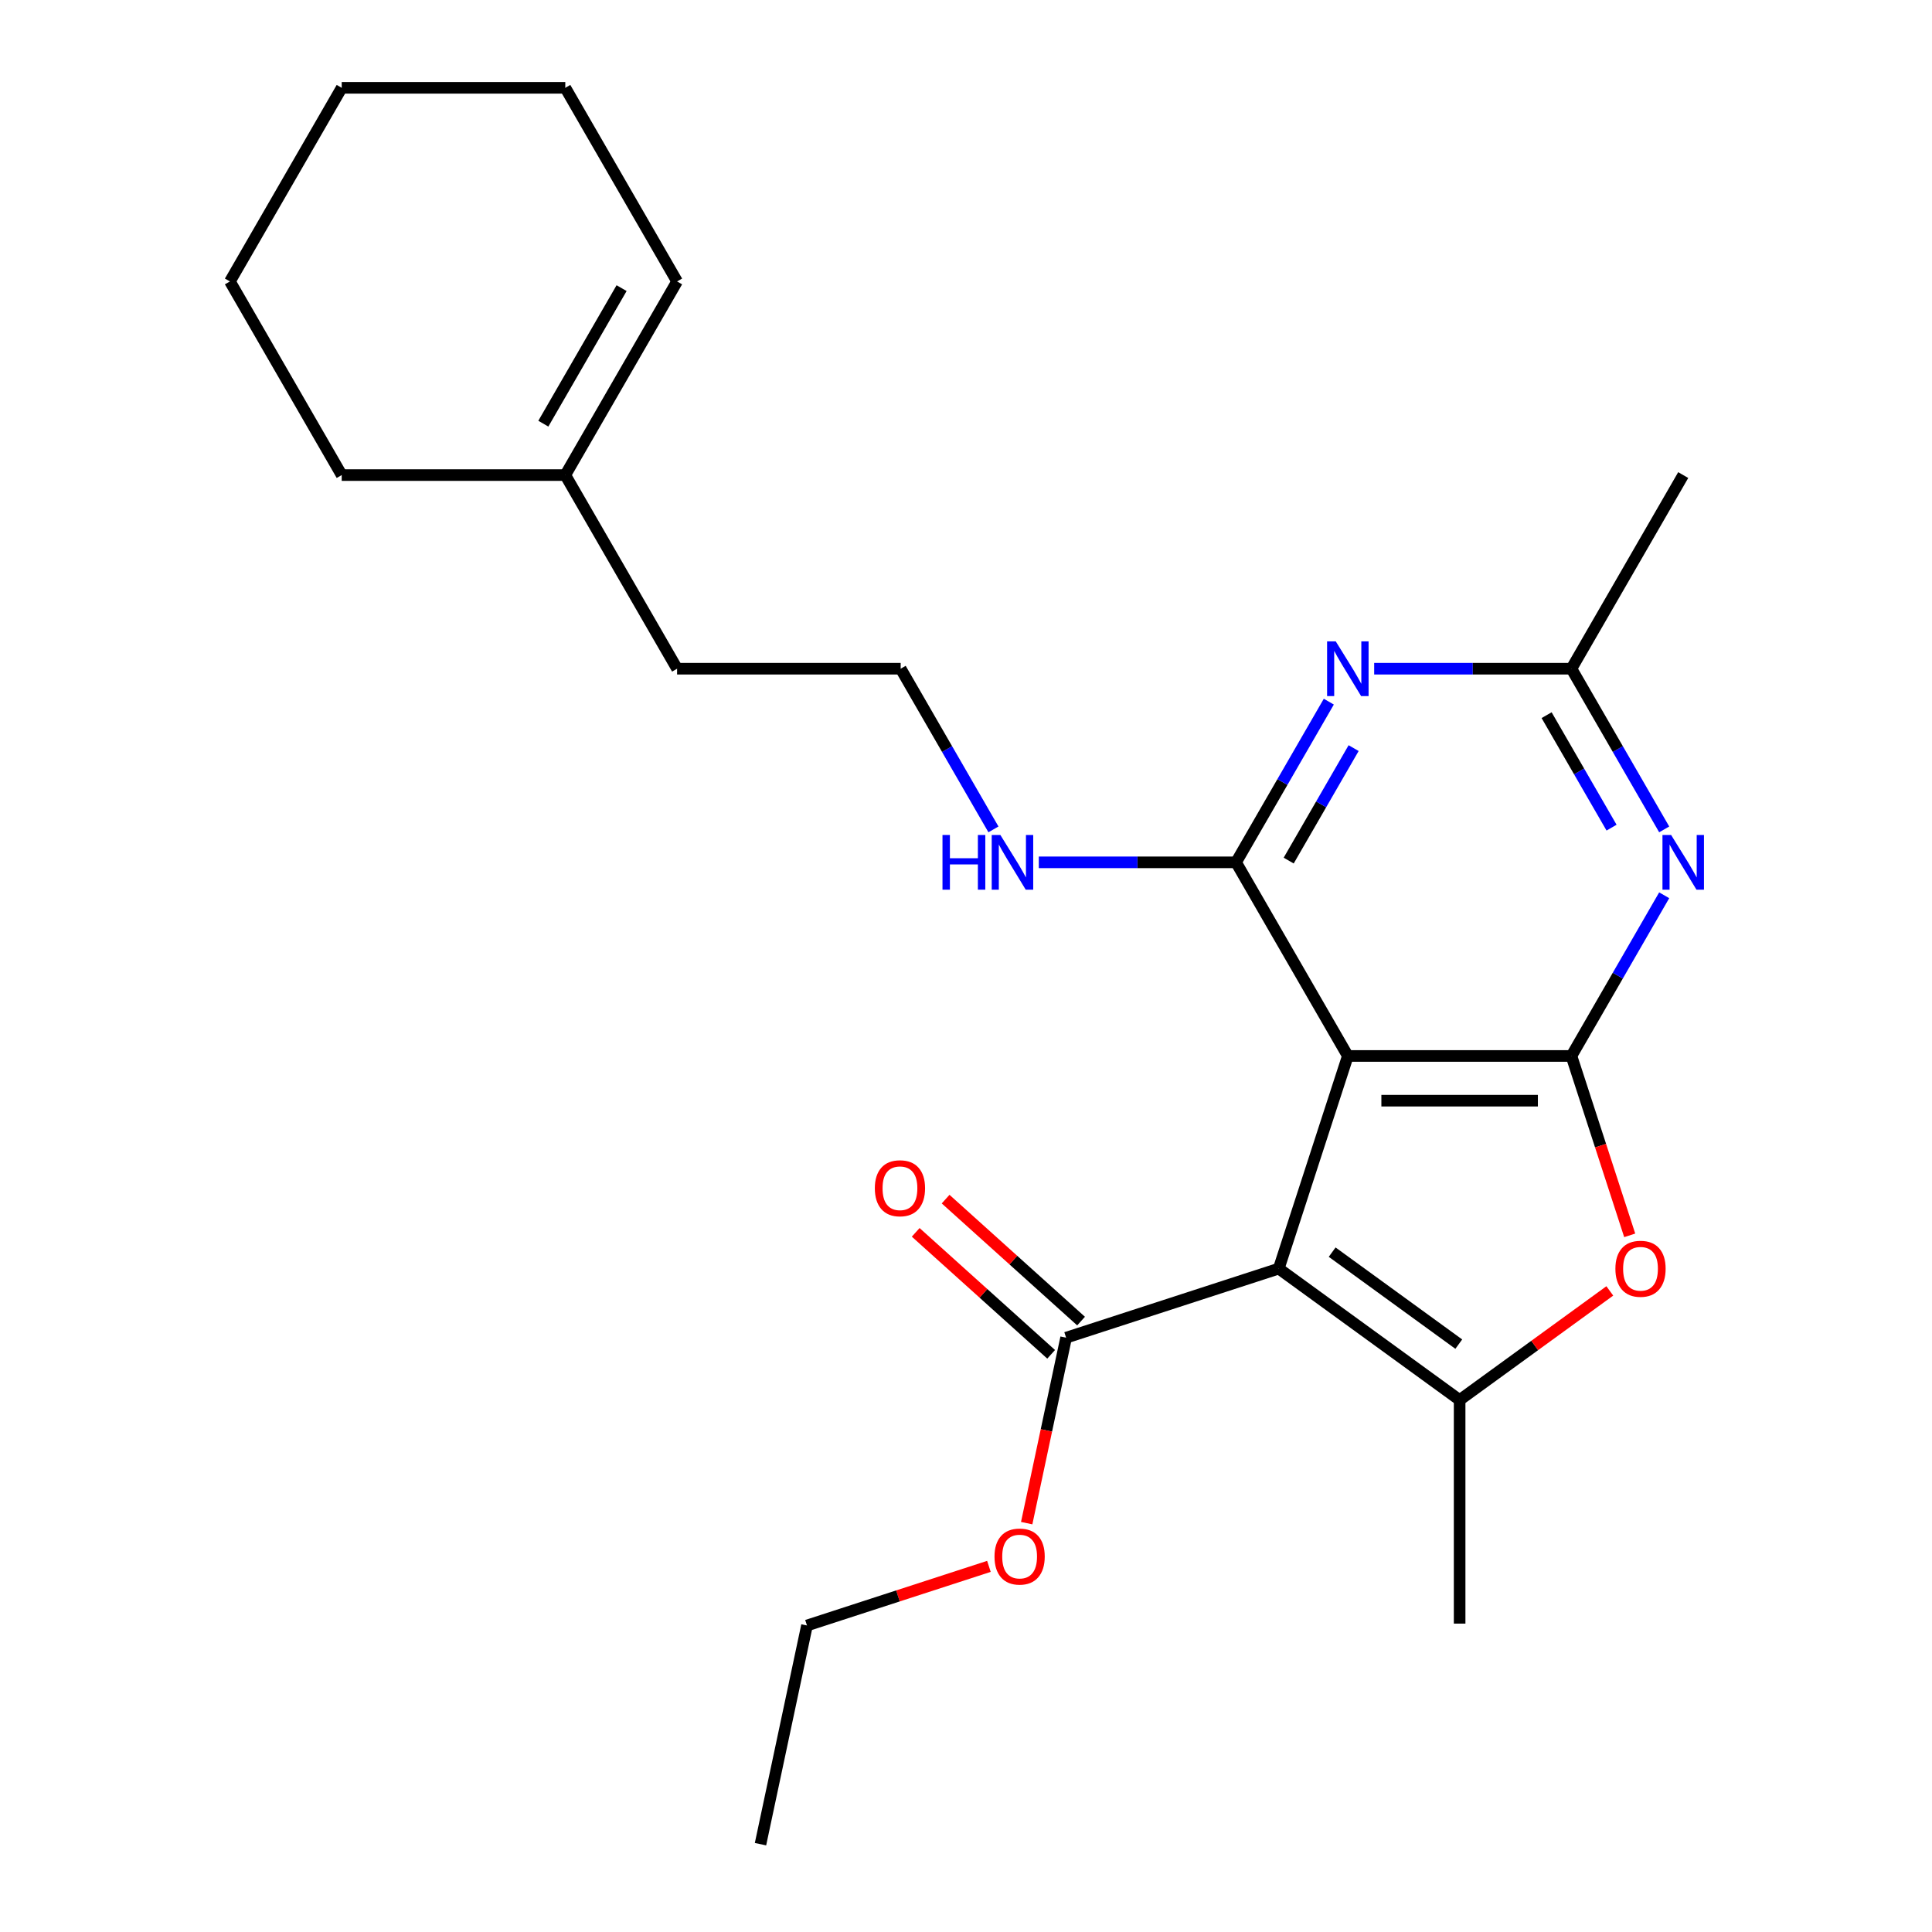 <?xml version='1.0' encoding='iso-8859-1'?>
<svg version='1.1' baseProfile='full'
              xmlns='http://www.w3.org/2000/svg'
                      xmlns:rdkit='http://www.rdkit.org/xml'
                      xmlns:xlink='http://www.w3.org/1999/xlink'
                  xml:space='preserve'
width='1000px' height='1000px' viewBox='0 0 1000 1000'>
<!-- END OF HEADER -->
<rect style='opacity:1.0;fill:#FFFFFF;stroke:none' width='1000' height='1000' x='0' y='0'> </rect>
<path class='bond-0' d='M 661.878,656.627 L 697.64,546.565' style='fill:none;fill-rule:evenodd;stroke:#000000;stroke-width:6px;stroke-linecap:butt;stroke-linejoin:miter;stroke-opacity:1' />
<path class='bond-2' d='M 661.878,656.627 L 755.503,724.65' style='fill:none;fill-rule:evenodd;stroke:#000000;stroke-width:6px;stroke-linecap:butt;stroke-linejoin:miter;stroke-opacity:1' />
<path class='bond-2' d='M 689.526,648.106 L 755.064,695.721' style='fill:none;fill-rule:evenodd;stroke:#000000;stroke-width:6px;stroke-linecap:butt;stroke-linejoin:miter;stroke-opacity:1' />
<path class='bond-7' d='M 661.878,656.627 L 551.816,692.389' style='fill:none;fill-rule:evenodd;stroke:#000000;stroke-width:6px;stroke-linecap:butt;stroke-linejoin:miter;stroke-opacity:1' />
<path class='bond-1' d='M 697.64,546.565 L 813.366,546.565' style='fill:none;fill-rule:evenodd;stroke:#000000;stroke-width:6px;stroke-linecap:butt;stroke-linejoin:miter;stroke-opacity:1' />
<path class='bond-1' d='M 714.999,569.71 L 796.007,569.71' style='fill:none;fill-rule:evenodd;stroke:#000000;stroke-width:6px;stroke-linecap:butt;stroke-linejoin:miter;stroke-opacity:1' />
<path class='bond-3' d='M 697.64,546.565 L 639.776,446.343' style='fill:none;fill-rule:evenodd;stroke:#000000;stroke-width:6px;stroke-linecap:butt;stroke-linejoin:miter;stroke-opacity:1' />
<path class='bond-5' d='M 813.366,546.565 L 837.375,504.98' style='fill:none;fill-rule:evenodd;stroke:#000000;stroke-width:6px;stroke-linecap:butt;stroke-linejoin:miter;stroke-opacity:1' />
<path class='bond-5' d='M 837.375,504.98 L 861.384,463.396' style='fill:none;fill-rule:evenodd;stroke:#0000FF;stroke-width:6px;stroke-linecap:butt;stroke-linejoin:miter;stroke-opacity:1' />
<path class='bond-24' d='M 813.366,546.565 L 828.45,592.99' style='fill:none;fill-rule:evenodd;stroke:#000000;stroke-width:6px;stroke-linecap:butt;stroke-linejoin:miter;stroke-opacity:1' />
<path class='bond-24' d='M 828.45,592.99 L 843.535,639.414' style='fill:none;fill-rule:evenodd;stroke:#FF0000;stroke-width:6px;stroke-linecap:butt;stroke-linejoin:miter;stroke-opacity:1' />
<path class='bond-4' d='M 755.503,724.65 L 794.369,696.412' style='fill:none;fill-rule:evenodd;stroke:#000000;stroke-width:6px;stroke-linecap:butt;stroke-linejoin:miter;stroke-opacity:1' />
<path class='bond-4' d='M 794.369,696.412 L 833.234,668.174' style='fill:none;fill-rule:evenodd;stroke:#FF0000;stroke-width:6px;stroke-linecap:butt;stroke-linejoin:miter;stroke-opacity:1' />
<path class='bond-14' d='M 755.503,724.65 L 755.503,840.376' style='fill:none;fill-rule:evenodd;stroke:#000000;stroke-width:6px;stroke-linecap:butt;stroke-linejoin:miter;stroke-opacity:1' />
<path class='bond-6' d='M 639.776,446.343 L 663.785,404.758' style='fill:none;fill-rule:evenodd;stroke:#000000;stroke-width:6px;stroke-linecap:butt;stroke-linejoin:miter;stroke-opacity:1' />
<path class='bond-6' d='M 663.785,404.758 L 687.794,363.174' style='fill:none;fill-rule:evenodd;stroke:#0000FF;stroke-width:6px;stroke-linecap:butt;stroke-linejoin:miter;stroke-opacity:1' />
<path class='bond-6' d='M 667.023,445.44 L 683.83,416.331' style='fill:none;fill-rule:evenodd;stroke:#000000;stroke-width:6px;stroke-linecap:butt;stroke-linejoin:miter;stroke-opacity:1' />
<path class='bond-6' d='M 683.83,416.331 L 700.636,387.222' style='fill:none;fill-rule:evenodd;stroke:#0000FF;stroke-width:6px;stroke-linecap:butt;stroke-linejoin:miter;stroke-opacity:1' />
<path class='bond-9' d='M 639.776,446.343 L 588.73,446.343' style='fill:none;fill-rule:evenodd;stroke:#000000;stroke-width:6px;stroke-linecap:butt;stroke-linejoin:miter;stroke-opacity:1' />
<path class='bond-9' d='M 588.73,446.343 L 537.683,446.343' style='fill:none;fill-rule:evenodd;stroke:#0000FF;stroke-width:6px;stroke-linecap:butt;stroke-linejoin:miter;stroke-opacity:1' />
<path class='bond-25' d='M 861.384,429.29 L 837.375,387.705' style='fill:none;fill-rule:evenodd;stroke:#0000FF;stroke-width:6px;stroke-linecap:butt;stroke-linejoin:miter;stroke-opacity:1' />
<path class='bond-25' d='M 837.375,387.705 L 813.366,346.121' style='fill:none;fill-rule:evenodd;stroke:#000000;stroke-width:6px;stroke-linecap:butt;stroke-linejoin:miter;stroke-opacity:1' />
<path class='bond-25' d='M 834.137,428.387 L 817.33,399.278' style='fill:none;fill-rule:evenodd;stroke:#0000FF;stroke-width:6px;stroke-linecap:butt;stroke-linejoin:miter;stroke-opacity:1' />
<path class='bond-25' d='M 817.33,399.278 L 800.524,370.169' style='fill:none;fill-rule:evenodd;stroke:#000000;stroke-width:6px;stroke-linecap:butt;stroke-linejoin:miter;stroke-opacity:1' />
<path class='bond-8' d='M 711.273,346.121 L 762.319,346.121' style='fill:none;fill-rule:evenodd;stroke:#0000FF;stroke-width:6px;stroke-linecap:butt;stroke-linejoin:miter;stroke-opacity:1' />
<path class='bond-8' d='M 762.319,346.121 L 813.366,346.121' style='fill:none;fill-rule:evenodd;stroke:#000000;stroke-width:6px;stroke-linecap:butt;stroke-linejoin:miter;stroke-opacity:1' />
<path class='bond-11' d='M 559.559,683.789 L 524.505,652.226' style='fill:none;fill-rule:evenodd;stroke:#000000;stroke-width:6px;stroke-linecap:butt;stroke-linejoin:miter;stroke-opacity:1' />
<path class='bond-11' d='M 524.505,652.226 L 489.451,620.663' style='fill:none;fill-rule:evenodd;stroke:#FF0000;stroke-width:6px;stroke-linecap:butt;stroke-linejoin:miter;stroke-opacity:1' />
<path class='bond-11' d='M 544.072,700.989 L 509.018,669.426' style='fill:none;fill-rule:evenodd;stroke:#000000;stroke-width:6px;stroke-linecap:butt;stroke-linejoin:miter;stroke-opacity:1' />
<path class='bond-11' d='M 509.018,669.426 L 473.964,637.863' style='fill:none;fill-rule:evenodd;stroke:#FF0000;stroke-width:6px;stroke-linecap:butt;stroke-linejoin:miter;stroke-opacity:1' />
<path class='bond-13' d='M 551.816,692.389 L 541.615,740.381' style='fill:none;fill-rule:evenodd;stroke:#000000;stroke-width:6px;stroke-linecap:butt;stroke-linejoin:miter;stroke-opacity:1' />
<path class='bond-13' d='M 541.615,740.381 L 531.414,788.373' style='fill:none;fill-rule:evenodd;stroke:#FF0000;stroke-width:6px;stroke-linecap:butt;stroke-linejoin:miter;stroke-opacity:1' />
<path class='bond-16' d='M 813.366,346.121 L 871.229,245.899' style='fill:none;fill-rule:evenodd;stroke:#000000;stroke-width:6px;stroke-linecap:butt;stroke-linejoin:miter;stroke-opacity:1' />
<path class='bond-15' d='M 514.204,429.29 L 490.195,387.705' style='fill:none;fill-rule:evenodd;stroke:#0000FF;stroke-width:6px;stroke-linecap:butt;stroke-linejoin:miter;stroke-opacity:1' />
<path class='bond-15' d='M 490.195,387.705 L 466.187,346.121' style='fill:none;fill-rule:evenodd;stroke:#000000;stroke-width:6px;stroke-linecap:butt;stroke-linejoin:miter;stroke-opacity:1' />
<path class='bond-10' d='M 292.597,245.899 L 350.46,346.121' style='fill:none;fill-rule:evenodd;stroke:#000000;stroke-width:6px;stroke-linecap:butt;stroke-linejoin:miter;stroke-opacity:1' />
<path class='bond-12' d='M 292.597,245.899 L 350.46,145.677' style='fill:none;fill-rule:evenodd;stroke:#000000;stroke-width:6px;stroke-linecap:butt;stroke-linejoin:miter;stroke-opacity:1' />
<path class='bond-12' d='M 281.232,219.293 L 321.736,149.137' style='fill:none;fill-rule:evenodd;stroke:#000000;stroke-width:6px;stroke-linecap:butt;stroke-linejoin:miter;stroke-opacity:1' />
<path class='bond-18' d='M 292.597,245.899 L 176.87,245.899' style='fill:none;fill-rule:evenodd;stroke:#000000;stroke-width:6px;stroke-linecap:butt;stroke-linejoin:miter;stroke-opacity:1' />
<path class='bond-19' d='M 350.46,145.677 L 292.597,45.455' style='fill:none;fill-rule:evenodd;stroke:#000000;stroke-width:6px;stroke-linecap:butt;stroke-linejoin:miter;stroke-opacity:1' />
<path class='bond-20' d='M 511.862,810.75 L 464.777,826.049' style='fill:none;fill-rule:evenodd;stroke:#FF0000;stroke-width:6px;stroke-linecap:butt;stroke-linejoin:miter;stroke-opacity:1' />
<path class='bond-20' d='M 464.777,826.049 L 417.692,841.348' style='fill:none;fill-rule:evenodd;stroke:#000000;stroke-width:6px;stroke-linecap:butt;stroke-linejoin:miter;stroke-opacity:1' />
<path class='bond-17' d='M 466.187,346.121 L 350.46,346.121' style='fill:none;fill-rule:evenodd;stroke:#000000;stroke-width:6px;stroke-linecap:butt;stroke-linejoin:miter;stroke-opacity:1' />
<path class='bond-22' d='M 176.87,245.899 L 119.007,145.677' style='fill:none;fill-rule:evenodd;stroke:#000000;stroke-width:6px;stroke-linecap:butt;stroke-linejoin:miter;stroke-opacity:1' />
<path class='bond-26' d='M 292.597,45.455 L 176.87,45.455' style='fill:none;fill-rule:evenodd;stroke:#000000;stroke-width:6px;stroke-linecap:butt;stroke-linejoin:miter;stroke-opacity:1' />
<path class='bond-21' d='M 417.692,841.348 L 393.631,954.545' style='fill:none;fill-rule:evenodd;stroke:#000000;stroke-width:6px;stroke-linecap:butt;stroke-linejoin:miter;stroke-opacity:1' />
<path class='bond-23' d='M 119.007,145.677 L 176.87,45.455' style='fill:none;fill-rule:evenodd;stroke:#000000;stroke-width:6px;stroke-linecap:butt;stroke-linejoin:miter;stroke-opacity:1' />
<path  class='atom-5' d='M 836.127 656.707
Q 836.127 649.907, 839.487 646.107
Q 842.847 642.307, 849.127 642.307
Q 855.407 642.307, 858.767 646.107
Q 862.127 649.907, 862.127 656.707
Q 862.127 663.587, 858.727 667.507
Q 855.327 671.387, 849.127 671.387
Q 842.887 671.387, 839.487 667.507
Q 836.127 663.627, 836.127 656.707
M 849.127 668.187
Q 853.447 668.187, 855.767 665.307
Q 858.127 662.387, 858.127 656.707
Q 858.127 651.147, 855.767 648.347
Q 853.447 645.507, 849.127 645.507
Q 844.807 645.507, 842.447 648.307
Q 840.127 651.107, 840.127 656.707
Q 840.127 662.427, 842.447 665.307
Q 844.807 668.187, 849.127 668.187
' fill='#FF0000'/>
<path  class='atom-6' d='M 864.969 432.183
L 874.249 447.183
Q 875.169 448.663, 876.649 451.343
Q 878.129 454.023, 878.209 454.183
L 878.209 432.183
L 881.969 432.183
L 881.969 460.503
L 878.089 460.503
L 868.129 444.103
Q 866.969 442.183, 865.729 439.983
Q 864.529 437.783, 864.169 437.103
L 864.169 460.503
L 860.489 460.503
L 860.489 432.183
L 864.969 432.183
' fill='#0000FF'/>
<path  class='atom-7' d='M 691.38 331.961
L 700.66 346.961
Q 701.58 348.441, 703.06 351.121
Q 704.54 353.801, 704.62 353.961
L 704.62 331.961
L 708.38 331.961
L 708.38 360.281
L 704.5 360.281
L 694.54 343.881
Q 693.38 341.961, 692.14 339.761
Q 690.94 337.561, 690.58 336.881
L 690.58 360.281
L 686.9 360.281
L 686.9 331.961
L 691.38 331.961
' fill='#0000FF'/>
<path  class='atom-10' d='M 487.83 432.183
L 491.67 432.183
L 491.67 444.223
L 506.15 444.223
L 506.15 432.183
L 509.99 432.183
L 509.99 460.503
L 506.15 460.503
L 506.15 447.423
L 491.67 447.423
L 491.67 460.503
L 487.83 460.503
L 487.83 432.183
' fill='#0000FF'/>
<path  class='atom-10' d='M 517.79 432.183
L 527.07 447.183
Q 527.99 448.663, 529.47 451.343
Q 530.95 454.023, 531.03 454.183
L 531.03 432.183
L 534.79 432.183
L 534.79 460.503
L 530.91 460.503
L 520.95 444.103
Q 519.79 442.183, 518.55 439.983
Q 517.35 437.783, 516.99 437.103
L 516.99 460.503
L 513.31 460.503
L 513.31 432.183
L 517.79 432.183
' fill='#0000FF'/>
<path  class='atom-12' d='M 452.814 615.033
Q 452.814 608.233, 456.174 604.433
Q 459.534 600.633, 465.814 600.633
Q 472.094 600.633, 475.454 604.433
Q 478.814 608.233, 478.814 615.033
Q 478.814 621.913, 475.414 625.833
Q 472.014 629.713, 465.814 629.713
Q 459.574 629.713, 456.174 625.833
Q 452.814 621.953, 452.814 615.033
M 465.814 626.513
Q 470.134 626.513, 472.454 623.633
Q 474.814 620.713, 474.814 615.033
Q 474.814 609.473, 472.454 606.673
Q 470.134 603.833, 465.814 603.833
Q 461.494 603.833, 459.134 606.633
Q 456.814 609.433, 456.814 615.033
Q 456.814 620.753, 459.134 623.633
Q 461.494 626.513, 465.814 626.513
' fill='#FF0000'/>
<path  class='atom-14' d='M 514.755 805.666
Q 514.755 798.866, 518.115 795.066
Q 521.475 791.266, 527.755 791.266
Q 534.035 791.266, 537.395 795.066
Q 540.755 798.866, 540.755 805.666
Q 540.755 812.546, 537.355 816.466
Q 533.955 820.346, 527.755 820.346
Q 521.515 820.346, 518.115 816.466
Q 514.755 812.586, 514.755 805.666
M 527.755 817.146
Q 532.075 817.146, 534.395 814.266
Q 536.755 811.346, 536.755 805.666
Q 536.755 800.106, 534.395 797.306
Q 532.075 794.466, 527.755 794.466
Q 523.435 794.466, 521.075 797.266
Q 518.755 800.066, 518.755 805.666
Q 518.755 811.386, 521.075 814.266
Q 523.435 817.146, 527.755 817.146
' fill='#FF0000'/>
</svg>
